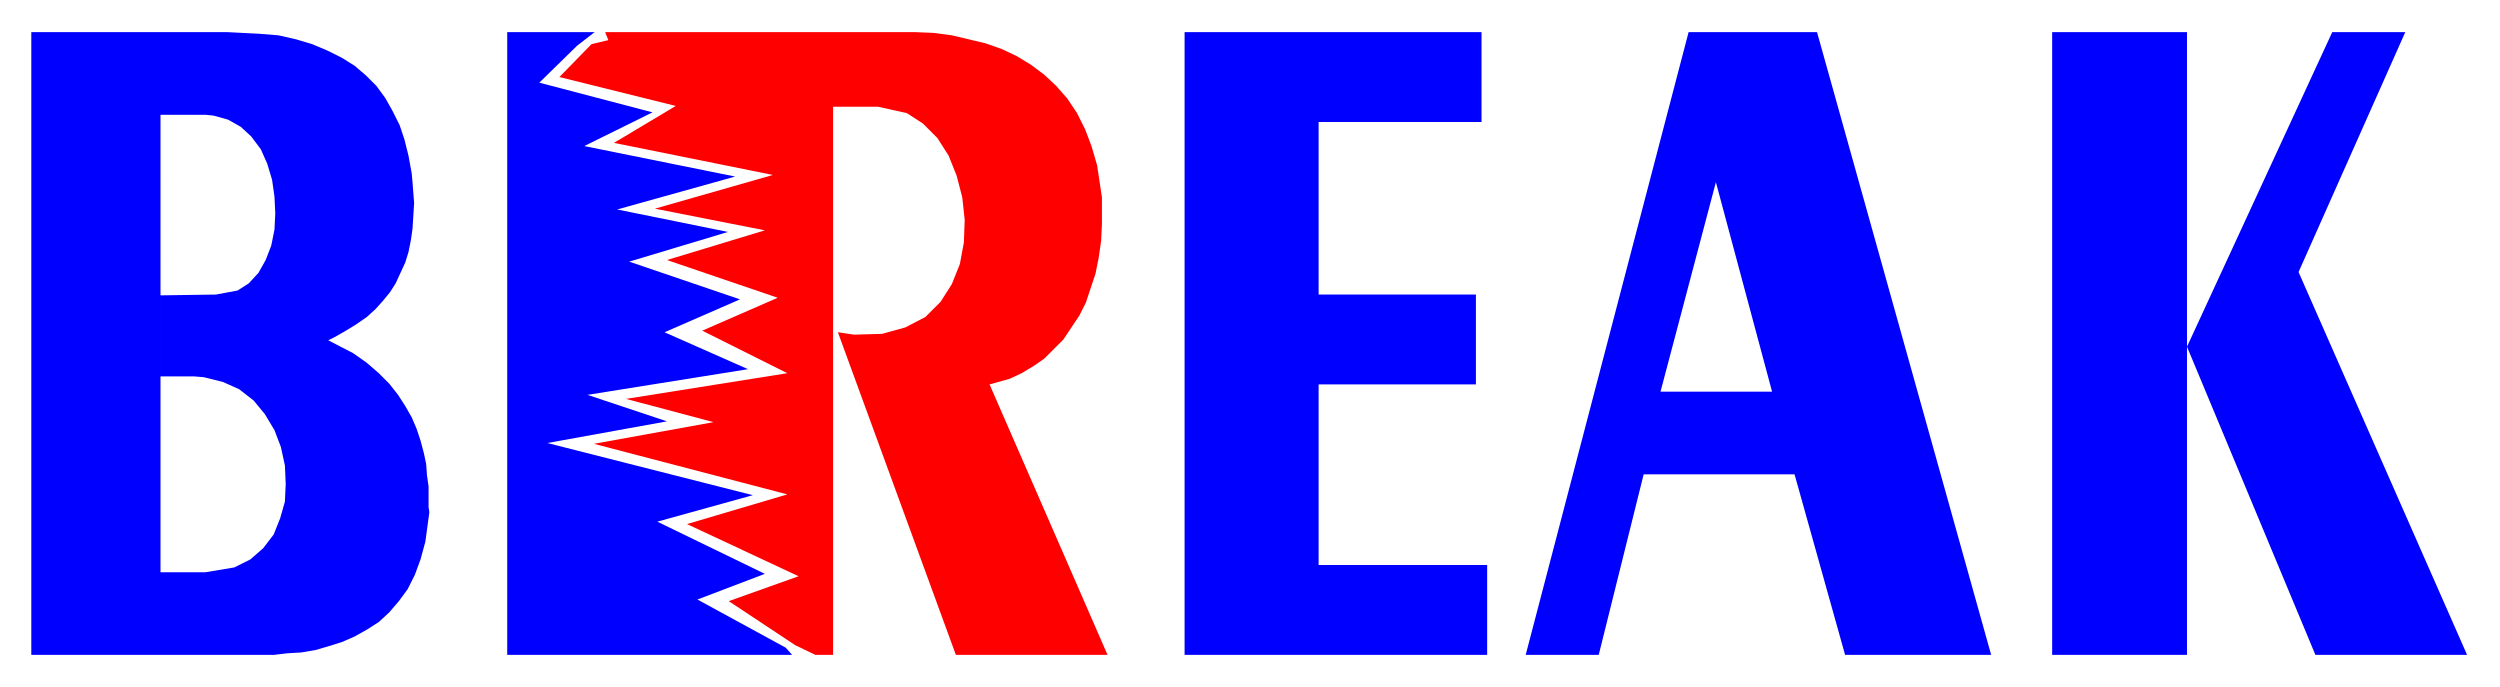 <svg xmlns="http://www.w3.org/2000/svg" width="493.465" height="135.604" fill-rule="evenodd" stroke-linecap="round" preserveAspectRatio="none" viewBox="0 0 3115 856"><path d="m991 804-83-55 87-31-139-65 125-37-241-63 149-27-109-29 201-32-106-53 94-41-138-47 122-37-137-27 147-42-198-40 77-46-145-36 40-41 21-5-4-10h386l23 1 23 3 21 5 21 5 20 7 19 9 18 11 16 12 15 14 14 16 12 18 10 20 8 21 7 24 6 40v33l-1 21-3 21-4 20-6 18-6 18-8 16-10 15-10 15-12 12-12 12-13 9-15 9-15 7-25 7 147 337h-189l-147-402 20 3 35-1 29-8 25-13 19-19 14-22 10-25 5-27 1-28-3-28-7-27-10-25-14-22-18-18-20-13-36-8h-56v683h-22l-25-12z" style="stroke:none;fill:red"/><path d="M987 816H632V40h109l-22 17-47 46 141 37-85 42 188 38-147 41 138 28-123 37 138 47-94 41 104 46-200 32 99 33-149 27 256 65-119 33 134 65-84 32 110 60 8 9zM2906 40h91l-133 299 210 477h-189l-160-384 181-392zm-349 0h168v776h-168V40zm-416 551h95l63 225h182L2264 40h-160l-203 776h91l56-225h93V488h-72l69-261 70 261h-67v103zM1476 40h370v112h-203v215h196v112h-196v225h210v112h-377V40zM200 40H39v776h302l17-2 17-1 18-3 17-5 16-5 16-7 16-9 14-9 13-12 12-14 11-15 9-18 7-19 6-22 5-37-1-6v-26l-2-14-1-14-3-14-4-15-5-15-6-14-8-14-9-14-11-14-13-13-15-13-17-12-31-16 8-4 14-8 13-8 13-9 11-10 9-10 9-11 7-11 6-13 6-13 4-13 3-15 2-14 1-16 1-16-2-26-1-11-4-22-5-20-6-18-9-18-9-16-11-15-13-13-14-12-16-10-18-9-19-8-20-6-22-5-25-2-39-2h-83v103h56l10 1 18 5 16 9 13 12 12 16 8 18 6 20 3 21 1 21-1 20-4 20-7 18-9 16-12 13-14 9-27 5-69 1v101h42l12 1 24 6 20 9 18 14 14 17 12 20 8 21 5 23 1 23-1 22-6 21-8 20-13 17-16 14-20 10-36 6h-56V40z" style="stroke:none;fill:#00f"/></svg>
